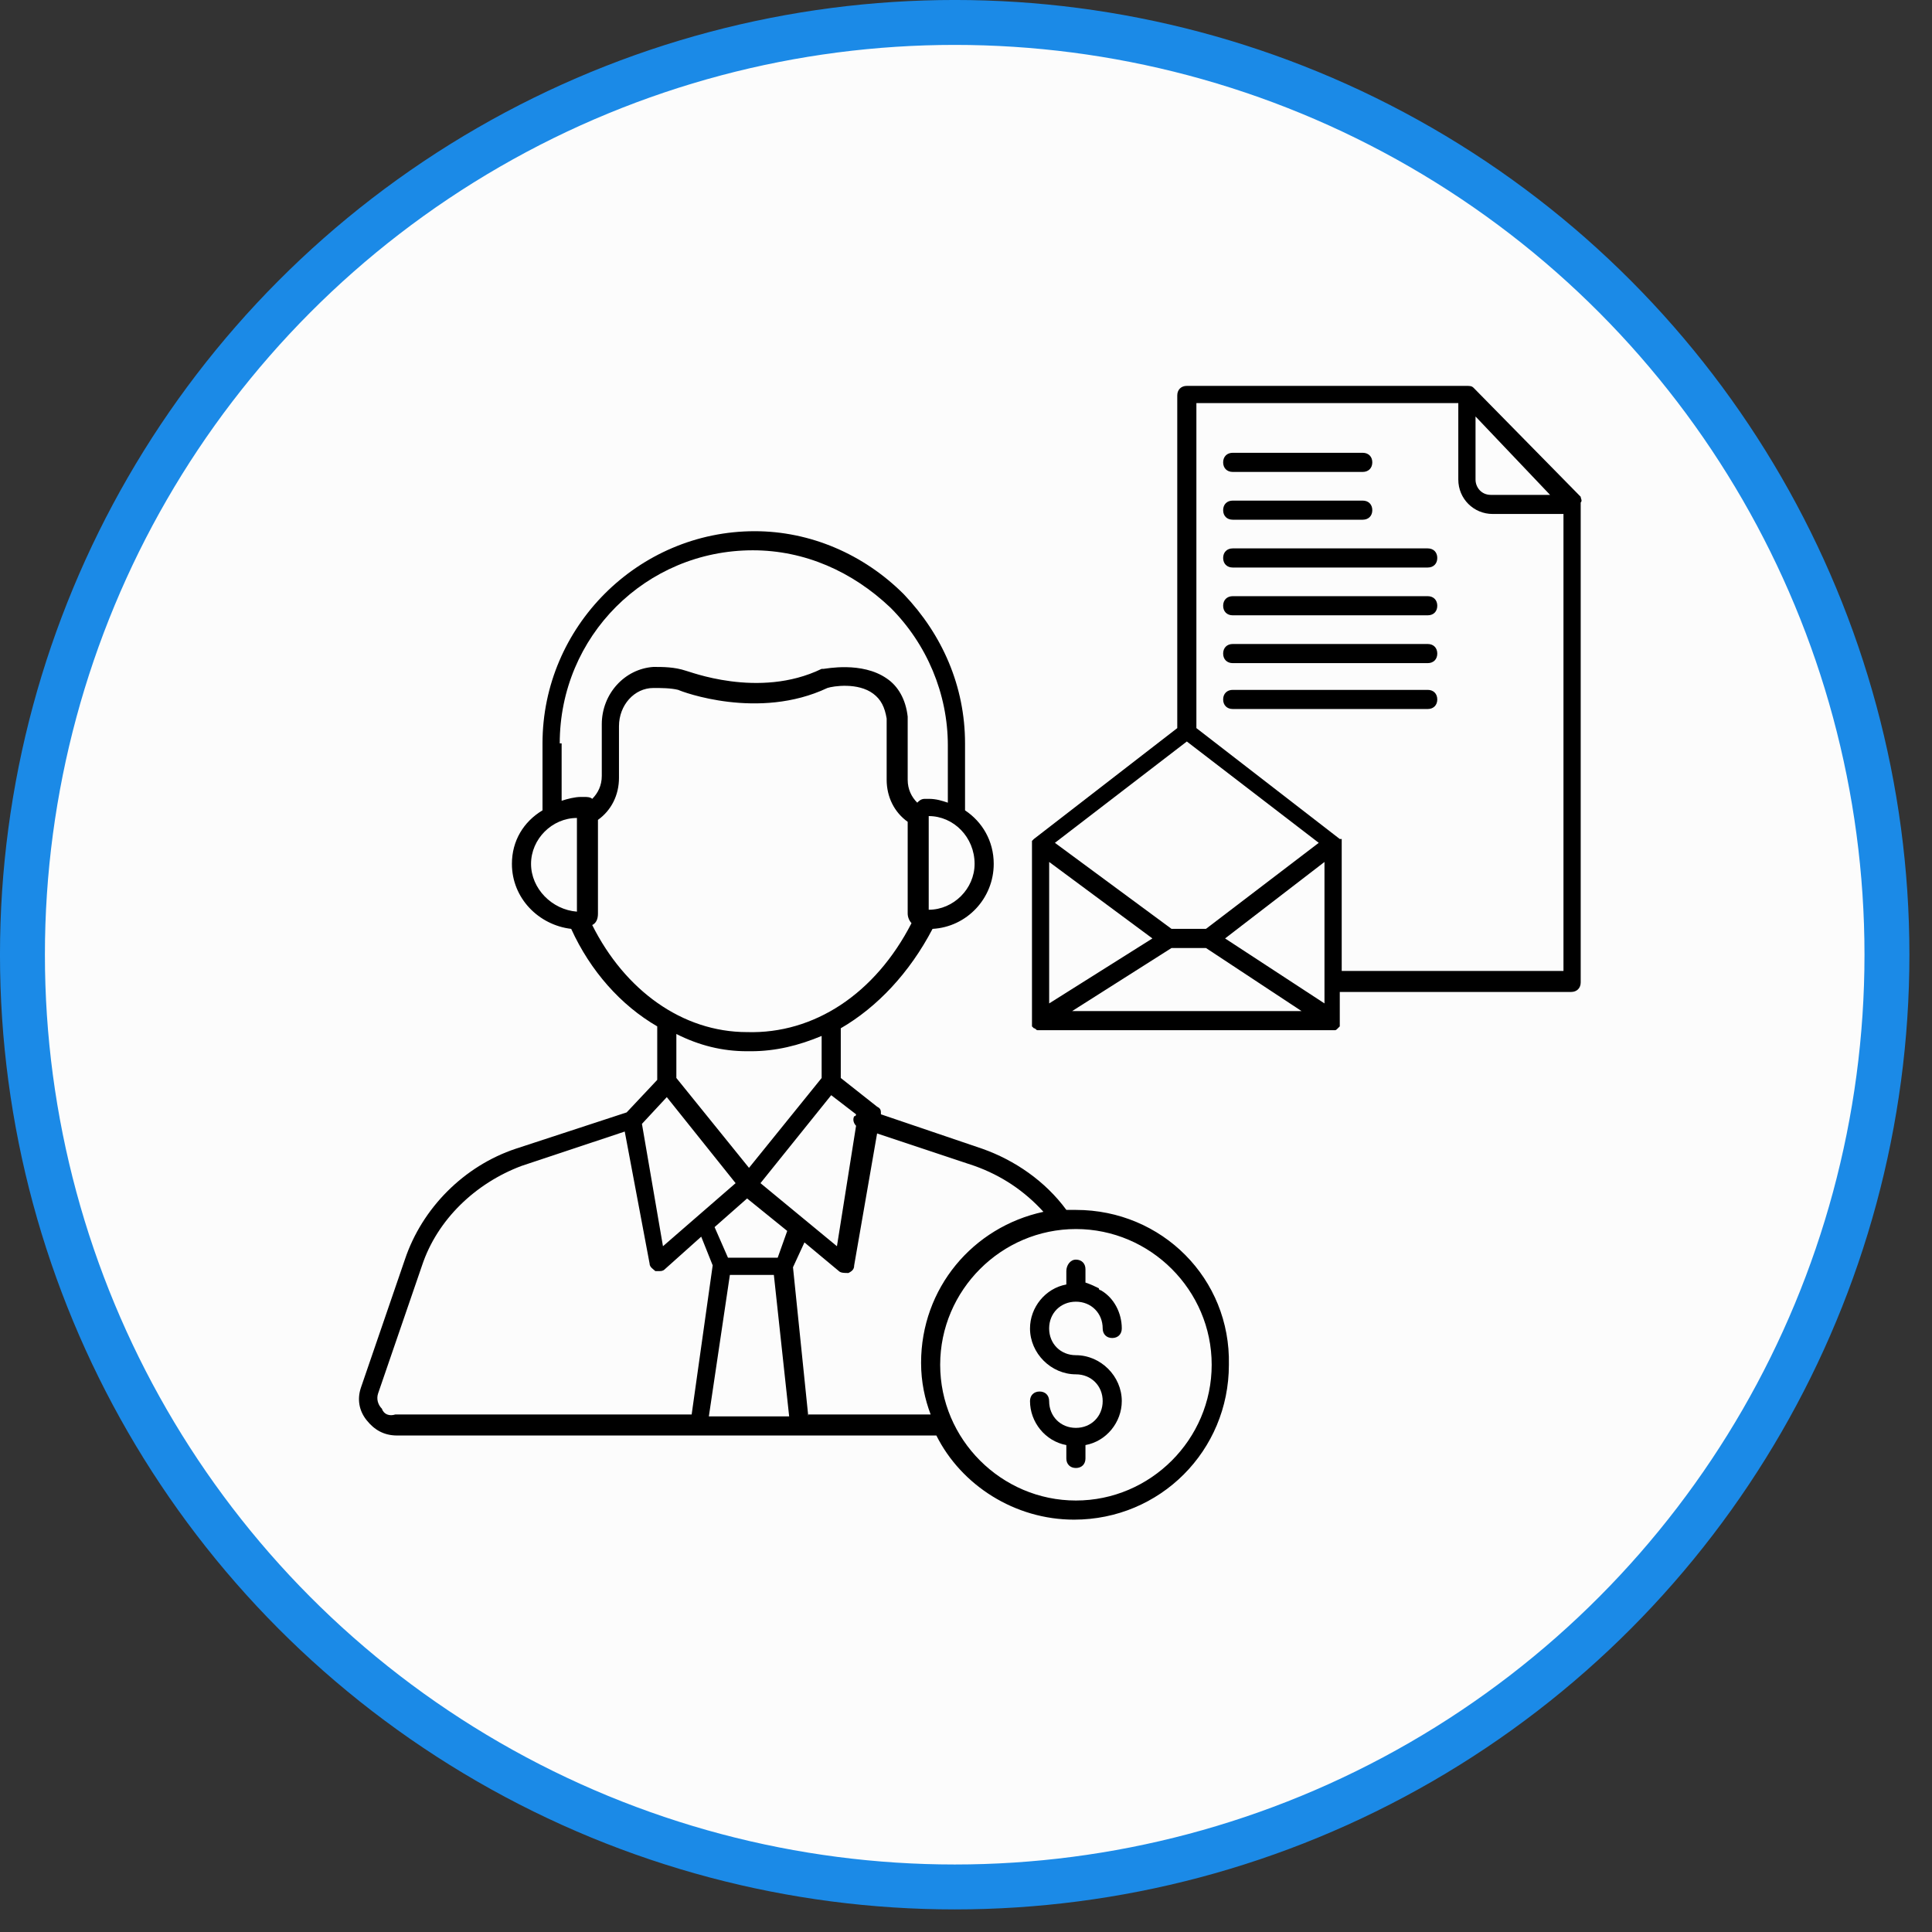 <svg width="60" height="60" viewBox="0 0 60 60" fill="none" xmlns="http://www.w3.org/2000/svg">
<rect x="0" y="0" width="60" height="60" fill="#333333" stroke="none"/>
<circle cx="29.649" cy="29.649" r="28.952" fill="#FCFCFC" stroke="#1B8AE7" stroke-width="1.395"/>
<g clip-path="url(#clip0_827_284)">
<path d="M33.414 37.575C33.295 37.575 33.177 37.575 33.117 37.575C32.464 36.684 31.514 36.031 30.505 35.675L27.358 34.606C27.358 34.487 27.358 34.428 27.239 34.369L26.111 33.478V31.934C27.239 31.281 28.248 30.212 28.961 28.847C30.03 28.787 30.861 27.897 30.861 26.828C30.861 26.116 30.505 25.522 29.97 25.166V23.087C29.97 21.306 29.258 19.703 28.07 18.456C26.823 17.209 25.161 16.497 23.439 16.497C19.817 16.497 16.848 19.465 16.848 23.087V25.166C16.255 25.522 15.898 26.116 15.898 26.828C15.898 27.897 16.73 28.728 17.739 28.847C18.333 30.153 19.283 31.222 20.411 31.875V33.537L19.461 34.547L16.017 35.675C14.414 36.209 13.108 37.516 12.573 39.119L11.208 43.097C11.089 43.453 11.148 43.809 11.386 44.106C11.623 44.403 11.92 44.581 12.336 44.581H21.717H24.805H29.08C29.852 46.125 31.514 47.194 33.355 47.194C36.027 47.194 38.164 45.056 38.164 42.384C38.223 39.712 36.086 37.575 33.414 37.575ZM22.667 39.594H24.033L24.508 43.987H22.014L22.667 39.594ZM24.152 39.059H22.608L22.192 38.109L23.202 37.219L24.448 38.228L24.152 39.059ZM23.617 36.744L25.814 34.012L26.586 34.606C26.586 34.606 26.586 34.666 26.527 34.666C26.467 34.784 26.527 34.903 26.586 34.962L25.992 38.703L23.617 36.744ZM30.267 26.828C30.267 27.6 29.614 28.253 28.842 28.253V25.344C29.614 25.344 30.267 25.997 30.267 26.828ZM17.383 23.087C17.383 19.762 20.055 17.09 23.38 17.09C24.983 17.09 26.467 17.744 27.655 18.872C28.783 20 29.436 21.544 29.436 23.147V24.928C29.258 24.869 29.08 24.809 28.842 24.809H28.723C28.605 24.809 28.545 24.869 28.486 24.928C28.308 24.75 28.189 24.512 28.189 24.215V22.256C28.13 21.722 27.892 21.306 27.536 21.069C26.764 20.534 25.636 20.772 25.577 20.772H25.517C23.558 21.722 21.361 20.831 21.302 20.831C20.945 20.712 20.589 20.712 20.292 20.712C19.402 20.772 18.689 21.544 18.689 22.494V24.097C18.689 24.394 18.57 24.631 18.392 24.809C18.333 24.75 18.214 24.75 18.155 24.75H18.036C17.858 24.75 17.62 24.809 17.442 24.869V23.087H17.383ZM16.492 26.828C16.492 26.056 17.145 25.403 17.917 25.403V28.312C17.145 28.253 16.492 27.6 16.492 26.828ZM18.392 28.728C18.511 28.669 18.57 28.55 18.57 28.372V25.462C18.986 25.166 19.223 24.691 19.223 24.156V22.553C19.223 21.9 19.698 21.366 20.292 21.366C20.53 21.366 20.827 21.366 21.064 21.425C21.183 21.484 23.558 22.375 25.695 21.366C25.873 21.306 26.645 21.187 27.12 21.544C27.358 21.722 27.477 21.959 27.536 22.316V24.215C27.536 24.75 27.773 25.225 28.189 25.522V28.372C28.189 28.491 28.248 28.609 28.308 28.669C27.18 30.866 25.28 32.112 23.202 32.053C21.183 32.053 19.402 30.747 18.392 28.728ZM23.202 32.647H23.32C24.092 32.647 24.805 32.469 25.517 32.172V33.478L23.261 36.269L21.005 33.478V32.112C21.717 32.469 22.43 32.647 23.202 32.647ZM20.708 34.072L22.845 36.744L20.589 38.703L19.936 34.903L20.708 34.072ZM11.861 43.75C11.742 43.631 11.683 43.453 11.742 43.275L13.108 39.297C13.583 37.872 14.77 36.744 16.195 36.209L19.402 35.141L20.173 39.237C20.173 39.356 20.292 39.416 20.352 39.475H20.47C20.53 39.475 20.589 39.475 20.648 39.416L21.777 38.406L22.133 39.297L21.48 43.928H12.277C12.098 43.987 11.92 43.928 11.861 43.75ZM25.102 43.987L24.627 39.356L24.983 38.584L26.052 39.475C26.111 39.534 26.23 39.534 26.348 39.534C26.467 39.475 26.527 39.416 26.527 39.297L27.239 35.2L30.267 36.209C31.098 36.506 31.811 36.981 32.405 37.634C30.208 38.109 28.605 40.009 28.605 42.325C28.605 42.919 28.723 43.453 28.902 43.928H25.102V43.987ZM33.414 46.6C31.098 46.6 29.198 44.7 29.198 42.384C29.198 40.069 31.098 38.169 33.414 38.169C35.73 38.169 37.63 40.069 37.63 42.384C37.63 44.7 35.73 46.6 33.414 46.6Z" fill="black"/>
<path d="M33.413 40.425C33.888 40.425 34.245 40.781 34.245 41.256C34.245 41.434 34.363 41.553 34.541 41.553C34.719 41.553 34.838 41.434 34.838 41.256C34.838 40.781 34.601 40.306 34.185 40.069C34.185 40.069 34.126 40.069 34.126 40.009C34.007 39.95 33.888 39.891 33.71 39.831V39.416C33.71 39.237 33.591 39.119 33.413 39.119C33.235 39.119 33.116 39.297 33.116 39.475V39.891C32.463 40.009 31.988 40.603 31.988 41.256C31.988 42.028 32.641 42.681 33.413 42.681C33.888 42.681 34.245 43.037 34.245 43.512C34.245 43.987 33.888 44.344 33.413 44.344C32.938 44.344 32.582 43.987 32.582 43.512C32.582 43.334 32.463 43.215 32.285 43.215C32.107 43.215 31.988 43.334 31.988 43.512C31.988 44.166 32.463 44.759 33.116 44.878V45.294C33.116 45.472 33.235 45.59 33.413 45.59C33.591 45.59 33.71 45.472 33.71 45.294V44.878C34.363 44.759 34.838 44.166 34.838 43.512C34.838 42.74 34.185 42.087 33.413 42.087C32.938 42.087 32.582 41.731 32.582 41.256C32.582 40.781 32.938 40.425 33.413 40.425Z" fill="black"/>
<path d="M49.09 15.428L45.764 12.044C45.705 11.984 45.646 11.984 45.527 11.984H36.858C36.68 11.984 36.561 12.103 36.561 12.281V22.612L32.108 26.056C32.108 26.056 32.108 26.056 32.049 26.116V26.175V26.234V31.756V31.816V31.875L32.108 31.934C32.168 31.934 32.168 31.994 32.227 31.994H41.43C41.489 31.994 41.489 31.994 41.549 31.934C41.608 31.875 41.608 31.875 41.608 31.875V31.816V31.756V30.806H48.793C48.971 30.806 49.09 30.687 49.09 30.509V15.606C49.149 15.547 49.09 15.487 49.09 15.428ZM45.824 12.934L48.139 15.369H46.299C46.002 15.369 45.824 15.131 45.824 14.894V12.934ZM32.583 26.769L35.789 29.144L32.583 31.162V26.769ZM36.383 29.441H37.452L40.421 31.4H33.296L36.383 29.441ZM38.046 29.144L41.133 26.769V31.162L38.046 29.144ZM37.452 28.847H36.383L32.761 26.175L36.858 23.028L40.955 26.175L37.452 28.847ZM41.668 30.153V26.175V26.116V26.056C41.668 26.056 41.668 26.056 41.608 26.056L37.155 22.612V12.519H45.289V14.894C45.289 15.487 45.764 15.962 46.358 15.962H48.555V30.153H41.668Z" fill="black"/>
<path d="M38.283 14.656H42.321C42.499 14.656 42.618 14.537 42.618 14.359C42.618 14.181 42.499 14.062 42.321 14.062H38.283C38.105 14.062 37.986 14.181 37.986 14.359C37.986 14.537 38.105 14.656 38.283 14.656Z" fill="black"/>
<path d="M38.283 16.14H42.321C42.499 16.14 42.618 16.022 42.618 15.844C42.618 15.665 42.499 15.547 42.321 15.547H38.283C38.105 15.547 37.986 15.665 37.986 15.844C37.986 16.022 38.105 16.14 38.283 16.14Z" fill="black"/>
<path d="M44.34 17.031H38.283C38.105 17.031 37.986 17.15 37.986 17.328C37.986 17.506 38.105 17.625 38.283 17.625H44.34C44.518 17.625 44.636 17.506 44.636 17.328C44.636 17.15 44.518 17.031 44.34 17.031Z" fill="black"/>
<path d="M44.34 18.515H38.283C38.105 18.515 37.986 18.634 37.986 18.812C37.986 18.991 38.105 19.109 38.283 19.109H44.34C44.518 19.109 44.636 18.991 44.636 18.812C44.636 18.634 44.518 18.515 44.34 18.515Z" fill="black"/>
<path d="M44.34 20H38.283C38.105 20 37.986 20.119 37.986 20.297C37.986 20.475 38.105 20.594 38.283 20.594H44.34C44.518 20.594 44.636 20.475 44.636 20.297C44.636 20.119 44.518 20 44.34 20Z" fill="black"/>
<path d="M44.34 21.425H38.283C38.105 21.425 37.986 21.544 37.986 21.722C37.986 21.9 38.105 22.019 38.283 22.019H44.34C44.518 22.019 44.636 21.9 44.636 21.722C44.636 21.544 44.518 21.425 44.34 21.425Z" fill="black"/>
</g>
<defs>
<clipPath id="clip0_827_284">
<rect width="38" height="38" fill="white" transform="translate(11.148 10.559)"/>
</clipPath>
</defs>
</svg>
